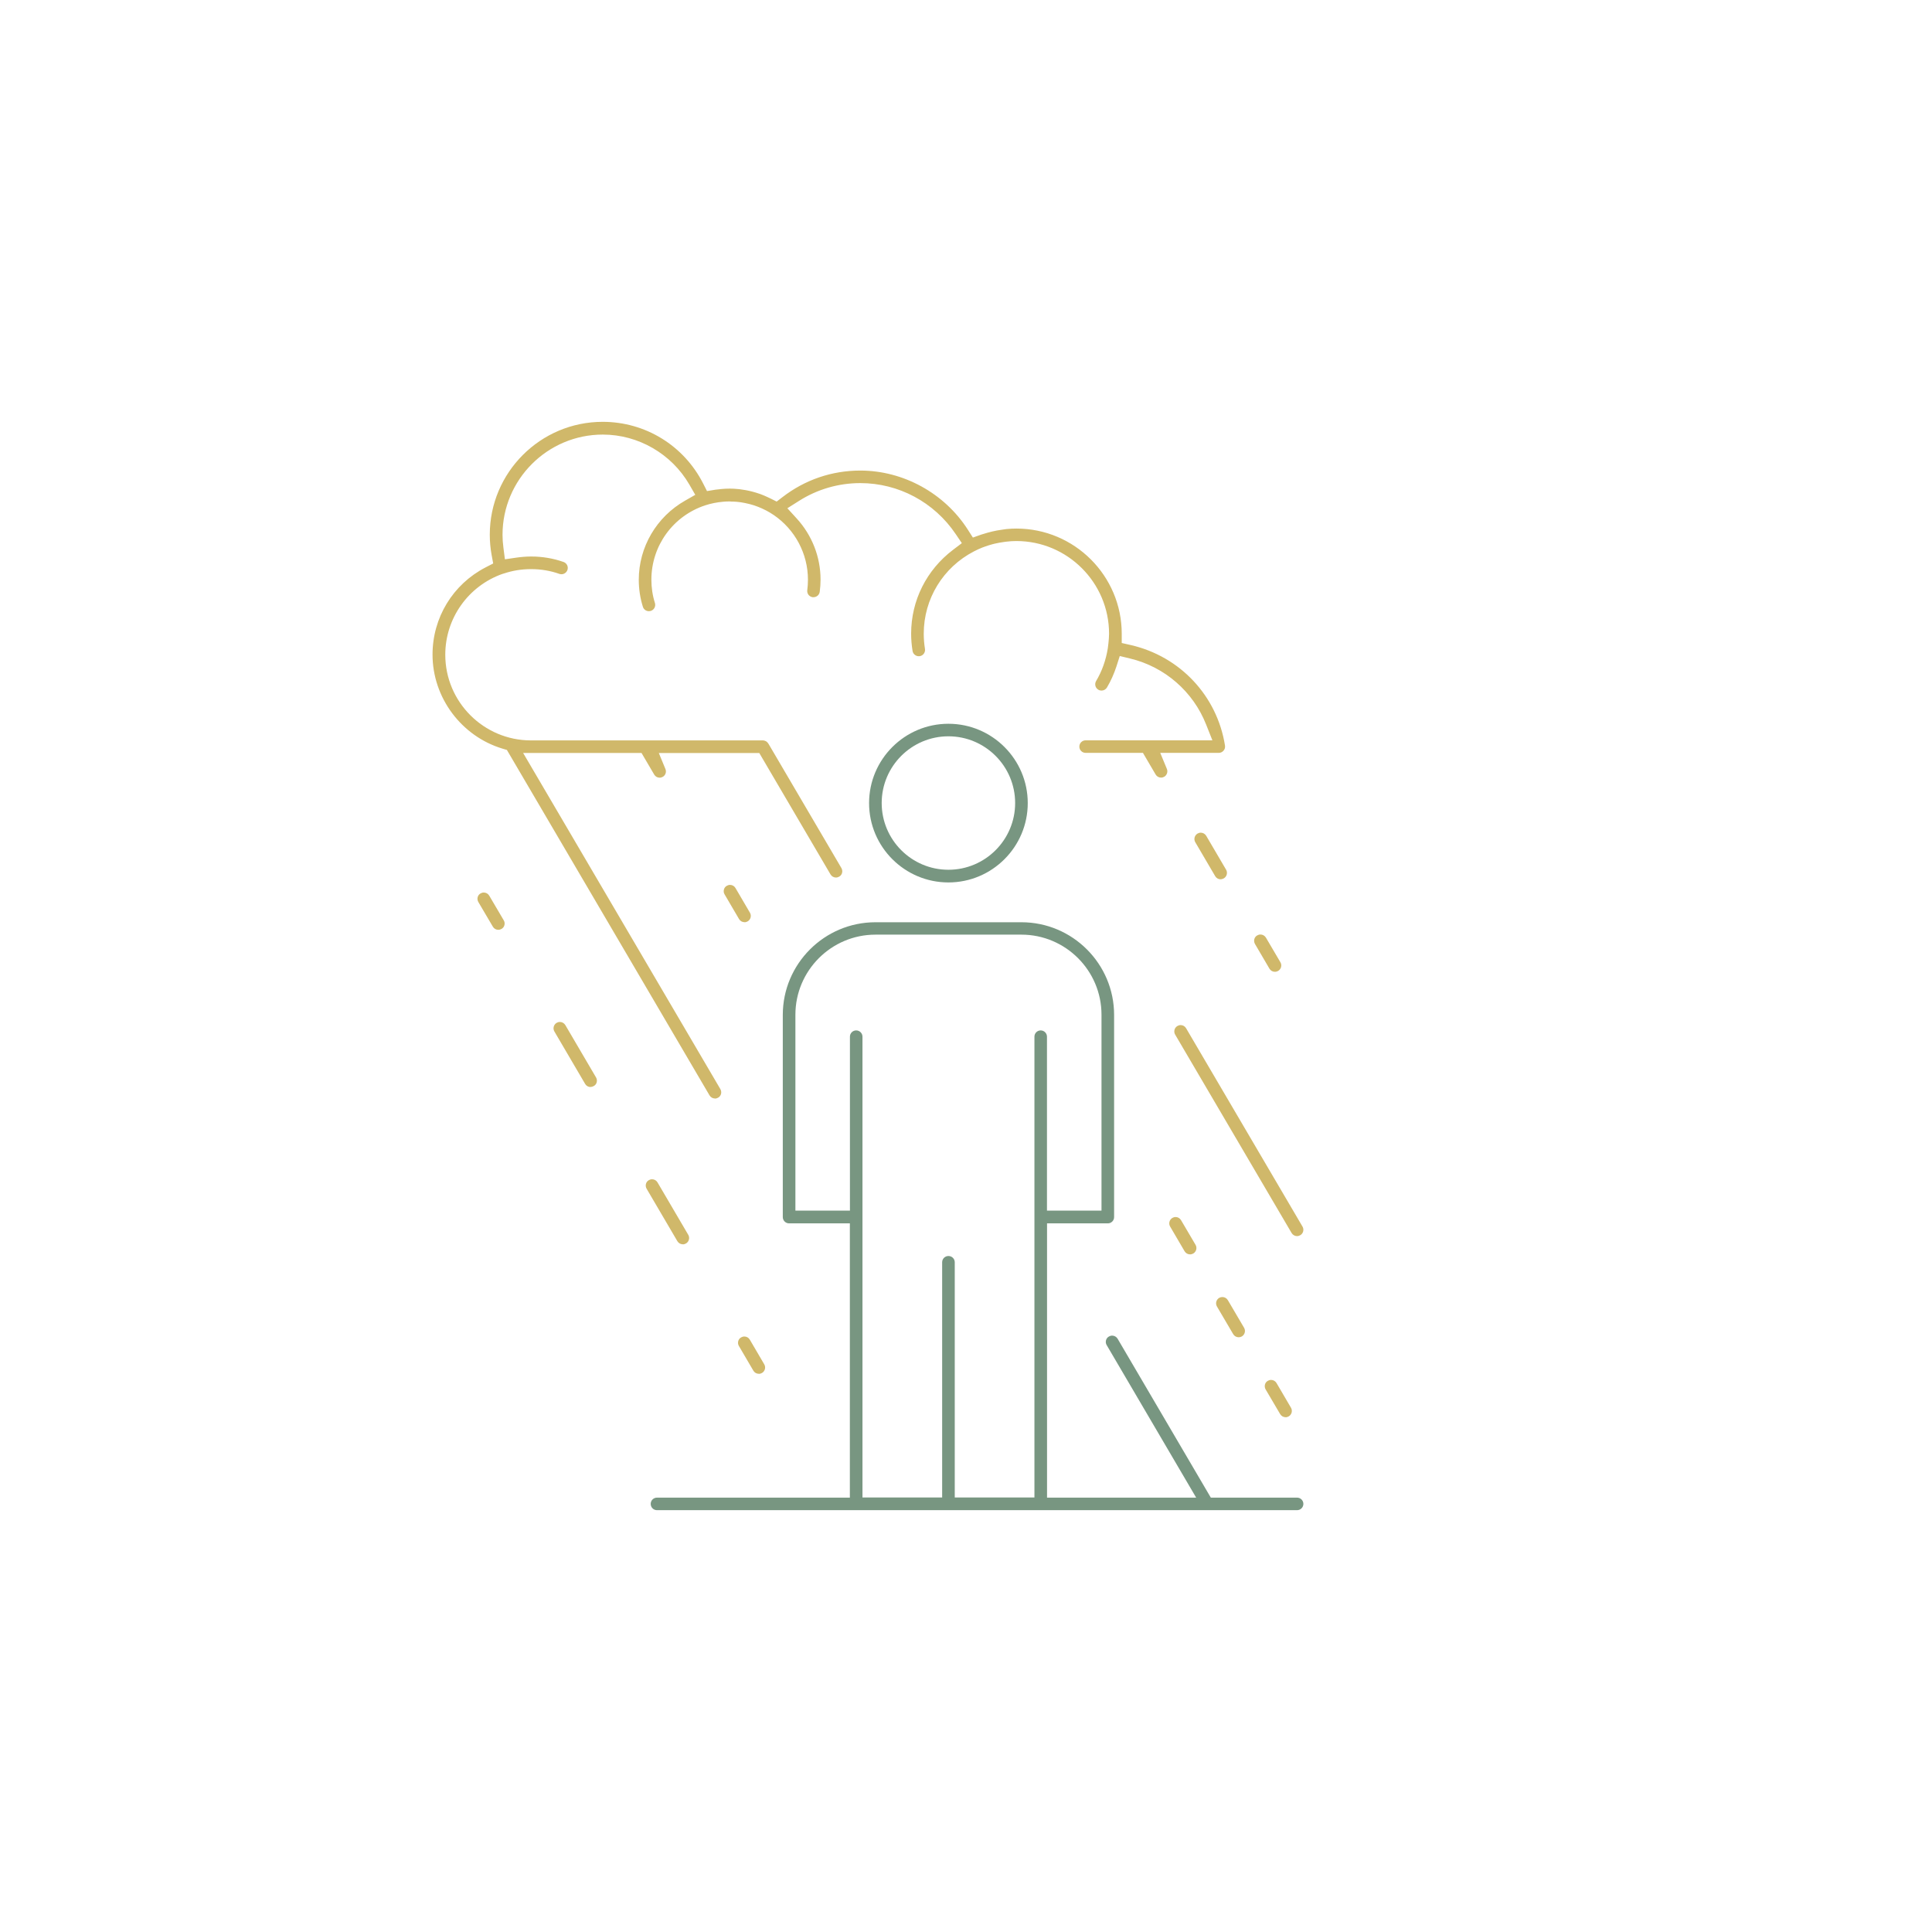 <svg xmlns="http://www.w3.org/2000/svg" id="Modo_de_isolamento" viewBox="0 0 283.46 283.46"><path d="M139.15,129.47c-6.42,0-11.64-5.22-11.64-11.64s5.22-11.64,11.64-11.64,11.64,5.22,11.64,11.64-5.22,11.64-11.64,11.64Zm0-21.44c-5.4,0-9.79,4.39-9.79,9.79s4.39,9.79,9.79,9.79,9.79-4.39,9.79-9.79-4.39-9.79-9.79-9.79Z" style="fill:#789681;"></path><path d="M104.9,161.17c-.33,0-.63-.17-.8-.46l-29.73-50.68-.64-.19c-6.05-1.82-10.27-7.5-10.27-13.8,0-5.41,2.98-10.31,7.78-12.79l1.12-.58-.23-1.24c-.18-.98-.27-1.99-.27-2.98,0-9.13,7.43-16.56,16.56-16.56,6.26,0,11.91,3.47,14.75,9.06l.56,1.1,1.22-.2c.07-.01,.53-.06,.53-.06,.11-.01,.22-.03,.34-.04,.4-.04,.8-.06,1.2-.06,0,0,.07,0,.12,0,.36,0,.73,.02,1.1,.06,.11,0,.44,.05,.44,.05,.25,.03,.52,.07,.77,.12,.17,.03,.31,.06,.44,.09,.3,.07,.6,.14,.89,.23l.17,.05c.47,.14,.84,.28,1.21,.44l.4,.18c.15,.06,.29,.13,.43,.2l.96,.48,.85-.65c3.3-2.55,7.25-3.9,11.42-3.9,6.32,0,12.37,3.33,15.79,8.69l.73,1.14,1.27-.45,.24-.07c.22-.07,.44-.14,.67-.2,.23-.06,.46-.12,.7-.18,.22-.05,.44-.1,.67-.14,.27-.05,.55-.09,.83-.13l.21-.03c.12-.02,.24-.03,.36-.05,.52-.05,.99-.07,1.44-.07,8.52,0,15.45,6.93,15.45,15.44v1.35l1.32,.3c7.24,1.66,12.67,7.45,13.83,14.75,.04,.27-.03,.54-.21,.74-.18,.21-.43,.33-.7,.33h-8.59l.97,2.35c.18,.42,.01,.92-.38,1.15-.14,.08-.3,.13-.47,.13-.33,0-.63-.17-.8-.46l-1.86-3.17h-8.41c-.51,0-.92-.41-.92-.92s.41-.92,.92-.92h18.6l-.92-2.32c-1.91-4.84-6.07-8.46-11.14-9.68l-1.53-.37-.48,1.5c-.36,1.11-.83,2.16-1.4,3.12-.17,.28-.47,.45-.8,.45-.17,0-.33-.04-.47-.13-.44-.26-.58-.83-.32-1.27,.86-1.44,1.43-3.05,1.71-4.77l.02-.15c.03-.18,.05-.37,.07-.56,.05-.5,.1-.97,.1-1.46,0-7.5-6.1-13.6-13.6-13.6-.5,0-1.01,.03-1.56,.1-.09,.01-.18,.02-.28,.04-.49,.07-.88,.14-1.27,.23-.12,.03-.24,.06-.37,.09-.41,.11-.78,.23-1.15,.36,0,0-.29,.1-.38,.14-.41,.16-.81,.35-1.2,.55-4.55,2.35-7.38,6.98-7.38,12.08,0,.75,.06,1.5,.18,2.24,.08,.5-.26,.98-.76,1.06-.05,0-.1,.01-.15,.01-.45,0-.84-.33-.91-.77-.14-.85-.21-1.7-.21-2.54,0-4.86,2.25-9.35,6.16-12.31l1.28-.97-.9-1.33c-3.16-4.69-8.39-7.48-14-7.48-3.19,0-6.3,.9-8.99,2.61l-1.71,1.08,1.37,1.5c2.26,2.47,3.5,5.66,3.5,8.97,0,.58-.04,1.19-.12,1.78-.06,.46-.45,.8-.92,.8-.04,0-.08,0-.12,0-.24-.03-.46-.16-.61-.35-.15-.2-.21-.44-.18-.68,.07-.52,.1-1.04,.1-1.54,0-3.8-1.89-7.36-5.04-9.5-.34-.23-.69-.44-1.05-.63-.06-.03-.13-.07-.2-.1-.34-.17-.64-.31-.95-.43l-.21-.08c-.37-.14-.68-.24-.99-.32l-.28-.07c-.32-.08-.64-.14-.97-.2l-.26-.04c-.35-.05-.69-.07-1.03-.09h-.24s-.27-.02-.27-.02c-.31,0-.61,.01-.92,.04-.95,.08-1.82,.26-2.66,.53-4.73,1.56-7.9,5.94-7.9,10.91,0,1.17,.17,2.32,.52,3.42,.15,.49-.12,1.01-.61,1.16-.09,.03-.19,.04-.28,.04-.41,0-.76-.26-.88-.65-.4-1.28-.6-2.61-.6-3.96,0-4.79,2.6-9.23,6.8-11.61l1.49-.85-.86-1.49c-2.62-4.53-7.5-7.35-12.71-7.35-8.11,0-14.71,6.6-14.71,14.71,0,.59,.04,1.2,.13,1.88l.22,1.71,1.71-.25c.71-.1,1.43-.16,2.15-.16,1.64,0,3.23,.27,4.74,.8,.23,.08,.42,.25,.53,.47,.11,.22,.12,.47,.04,.71-.13,.37-.48,.62-.87,.62-.1,0-.21-.02-.31-.05-1.32-.47-2.72-.7-4.15-.7s-2.73,.22-4.02,.65l-.13,.04h-.02c-5.04,1.77-8.42,6.52-8.42,11.87,0,6.93,5.64,12.57,12.57,12.57h34.07s.21,.04,.21,.04l.1,.04,.11,.05,.11,.07,.15,.16,.12,.17,10.68,18.2c.12,.21,.16,.46,.1,.7-.06,.24-.21,.44-.43,.56-.14,.08-.3,.13-.47,.13-.33,0-.63-.17-.8-.46l-10.45-17.81h-14.74l.97,2.35c.18,.42,.01,.92-.38,1.14-.14,.08-.3,.13-.47,.13-.33,0-.63-.17-.8-.46l-1.86-3.17h-17.37l28.94,49.32c.12,.21,.16,.46,.1,.7-.06,.24-.21,.44-.43,.56-.14,.08-.3,.13-.47,.13Z" style="fill:#d0b86a;"></path><path d="M73.11,136.42c-.33,0-.63-.17-.8-.46l-2.13-3.62c-.12-.21-.16-.46-.1-.7,.06-.24,.21-.44,.43-.56,.14-.08,.3-.13,.47-.13,.33,0,.63,.17,.8,.46l2.13,3.62c.13,.21,.16,.46,.1,.7s-.21,.44-.43,.56c-.14,.08-.3,.13-.47,.13Z" style="fill:#d0b86a;"></path><path d="M86.65,159.49c-.33,0-.63-.17-.8-.46l-4.51-7.69c-.26-.44-.11-1.01,.33-1.27,.14-.08,.3-.13,.47-.13,.33,0,.63,.17,.8,.45l4.51,7.69c.12,.21,.16,.46,.1,.7-.06,.24-.21,.44-.43,.56-.15,.09-.3,.13-.47,.13Z" style="fill:#d0b86a;"></path><path d="M100.18,182.56c-.33,0-.63-.17-.8-.46l-4.51-7.69c-.12-.21-.16-.46-.1-.7,.06-.24,.21-.44,.43-.56,.14-.08,.3-.13,.47-.13,.33,0,.63,.17,.8,.46l4.51,7.69c.26,.44,.11,1.01-.33,1.27-.14,.08-.3,.13-.47,.13Z" style="fill:#d0b86a;"></path><path d="M111.33,201.56c-.33,0-.63-.17-.8-.46l-2.12-3.62c-.13-.21-.16-.46-.1-.7,.06-.24,.21-.44,.43-.56,.14-.08,.3-.13,.47-.13,.33,0,.63,.17,.8,.46l2.12,3.62c.26,.44,.11,1.01-.33,1.27-.14,.08-.3,.13-.47,.13Z" style="fill:#d0b86a;"></path><path d="M109.23,135.3c-.33,0-.63-.17-.8-.46l-2.12-3.62c-.13-.21-.16-.46-.1-.7,.06-.24,.21-.44,.43-.56,.14-.08,.3-.13,.47-.13,.33,0,.63,.17,.8,.46l2.12,3.62c.26,.44,.11,1.01-.33,1.27-.14,.08-.3,.13-.47,.13Z" style="fill:#d0b86a;"></path><path d="M190.3,181.36c-.33,0-.63-.17-.8-.46l-17.08-29.1c-.13-.21-.16-.46-.1-.7,.06-.24,.21-.44,.43-.57,.14-.08,.3-.13,.47-.13,.33,0,.63,.17,.8,.46l17.08,29.1c.13,.21,.16,.46,.1,.7-.06,.24-.21,.44-.43,.57-.14,.08-.3,.13-.47,.13Z" style="fill:#d0b86a;"></path><path d="M174.6,184.04c-.33,0-.63-.17-.8-.46l-2.12-3.62c-.26-.44-.11-1.01,.33-1.27,.14-.08,.3-.13,.47-.13,.33,0,.63,.17,.8,.46l2.13,3.62c.26,.44,.11,1.01-.33,1.27-.14,.08-.3,.13-.47,.13Z" style="fill:#d0b86a;"></path><path d="M181.73,196.2c-.33,0-.63-.17-.8-.46l-2.38-4.05c-.26-.44-.11-1.01,.33-1.27,.14-.08,.3-.12,.47-.12,.33,0,.63,.17,.8,.46l2.38,4.05c.26,.44,.11,1.01-.33,1.27-.14,.08-.3,.12-.46,.12Z" style="fill:#d0b86a;"></path><path d="M188.62,207.93c-.33,0-.63-.17-.8-.46l-2.13-3.62c-.12-.21-.16-.46-.1-.7,.06-.24,.21-.44,.43-.56,.14-.08,.3-.13,.47-.13,.33,0,.63,.17,.8,.46l2.12,3.62c.26,.44,.11,1.01-.33,1.27-.14,.08-.3,.13-.47,.13Z" style="fill:#d0b86a;"></path><path d="M179.09,129.01c-.33,0-.63-.17-.8-.46l-2.92-4.98c-.26-.44-.11-1.01,.33-1.27,.14-.08,.3-.13,.47-.13,.33,0,.63,.17,.8,.45l2.92,4.98c.26,.44,.11,1.01-.33,1.27-.14,.08-.3,.13-.47,.13Z" style="fill:#d0b86a;"></path><path d="M187.05,142.58c-.33,0-.63-.17-.8-.46l-2.12-3.62c-.12-.21-.16-.46-.1-.7,.06-.24,.21-.44,.43-.56,.14-.08,.3-.13,.47-.13,.33,0,.63,.17,.8,.45l2.13,3.62c.26,.44,.11,1.01-.33,1.27-.14,.08-.3,.13-.47,.13Z" style="fill:#d0b86a;"></path><path d="M96.39,221.57c-.51,0-.92-.41-.92-.92s.41-.92,.92-.92h28.3v-40.24h-8.92c-.51,0-.92-.42-.92-.92v-29.66c0-7.5,6.1-13.6,13.6-13.6h21.41c7.5,0,13.6,6.1,13.6,13.6v29.66c0,.51-.41,.92-.92,.92h-8.92v40.24h21.88l-13.13-22.38c-.13-.21-.16-.46-.1-.7,.06-.24,.21-.44,.43-.56,.14-.08,.3-.13,.47-.13,.33,0,.63,.17,.8,.45l13.68,23.32h12.66c.51,0,.92,.42,.92,.92s-.41,.92-.92,.92H96.39Zm42.77-37.29c.51,0,.92,.41,.92,.92v34.51h11.69v-67.61c0-.51,.41-.92,.92-.92s.92,.42,.92,.92v25.52h8v-28.74c0-6.48-5.27-11.75-11.75-11.75h-21.41c-6.48,0-11.75,5.27-11.75,11.75v28.74h8v-25.52c0-.51,.41-.92,.92-.92s.92,.42,.92,.92v67.61h11.69v-34.51c0-.51,.41-.92,.92-.92Z" style="fill:#789681;"></path></svg>